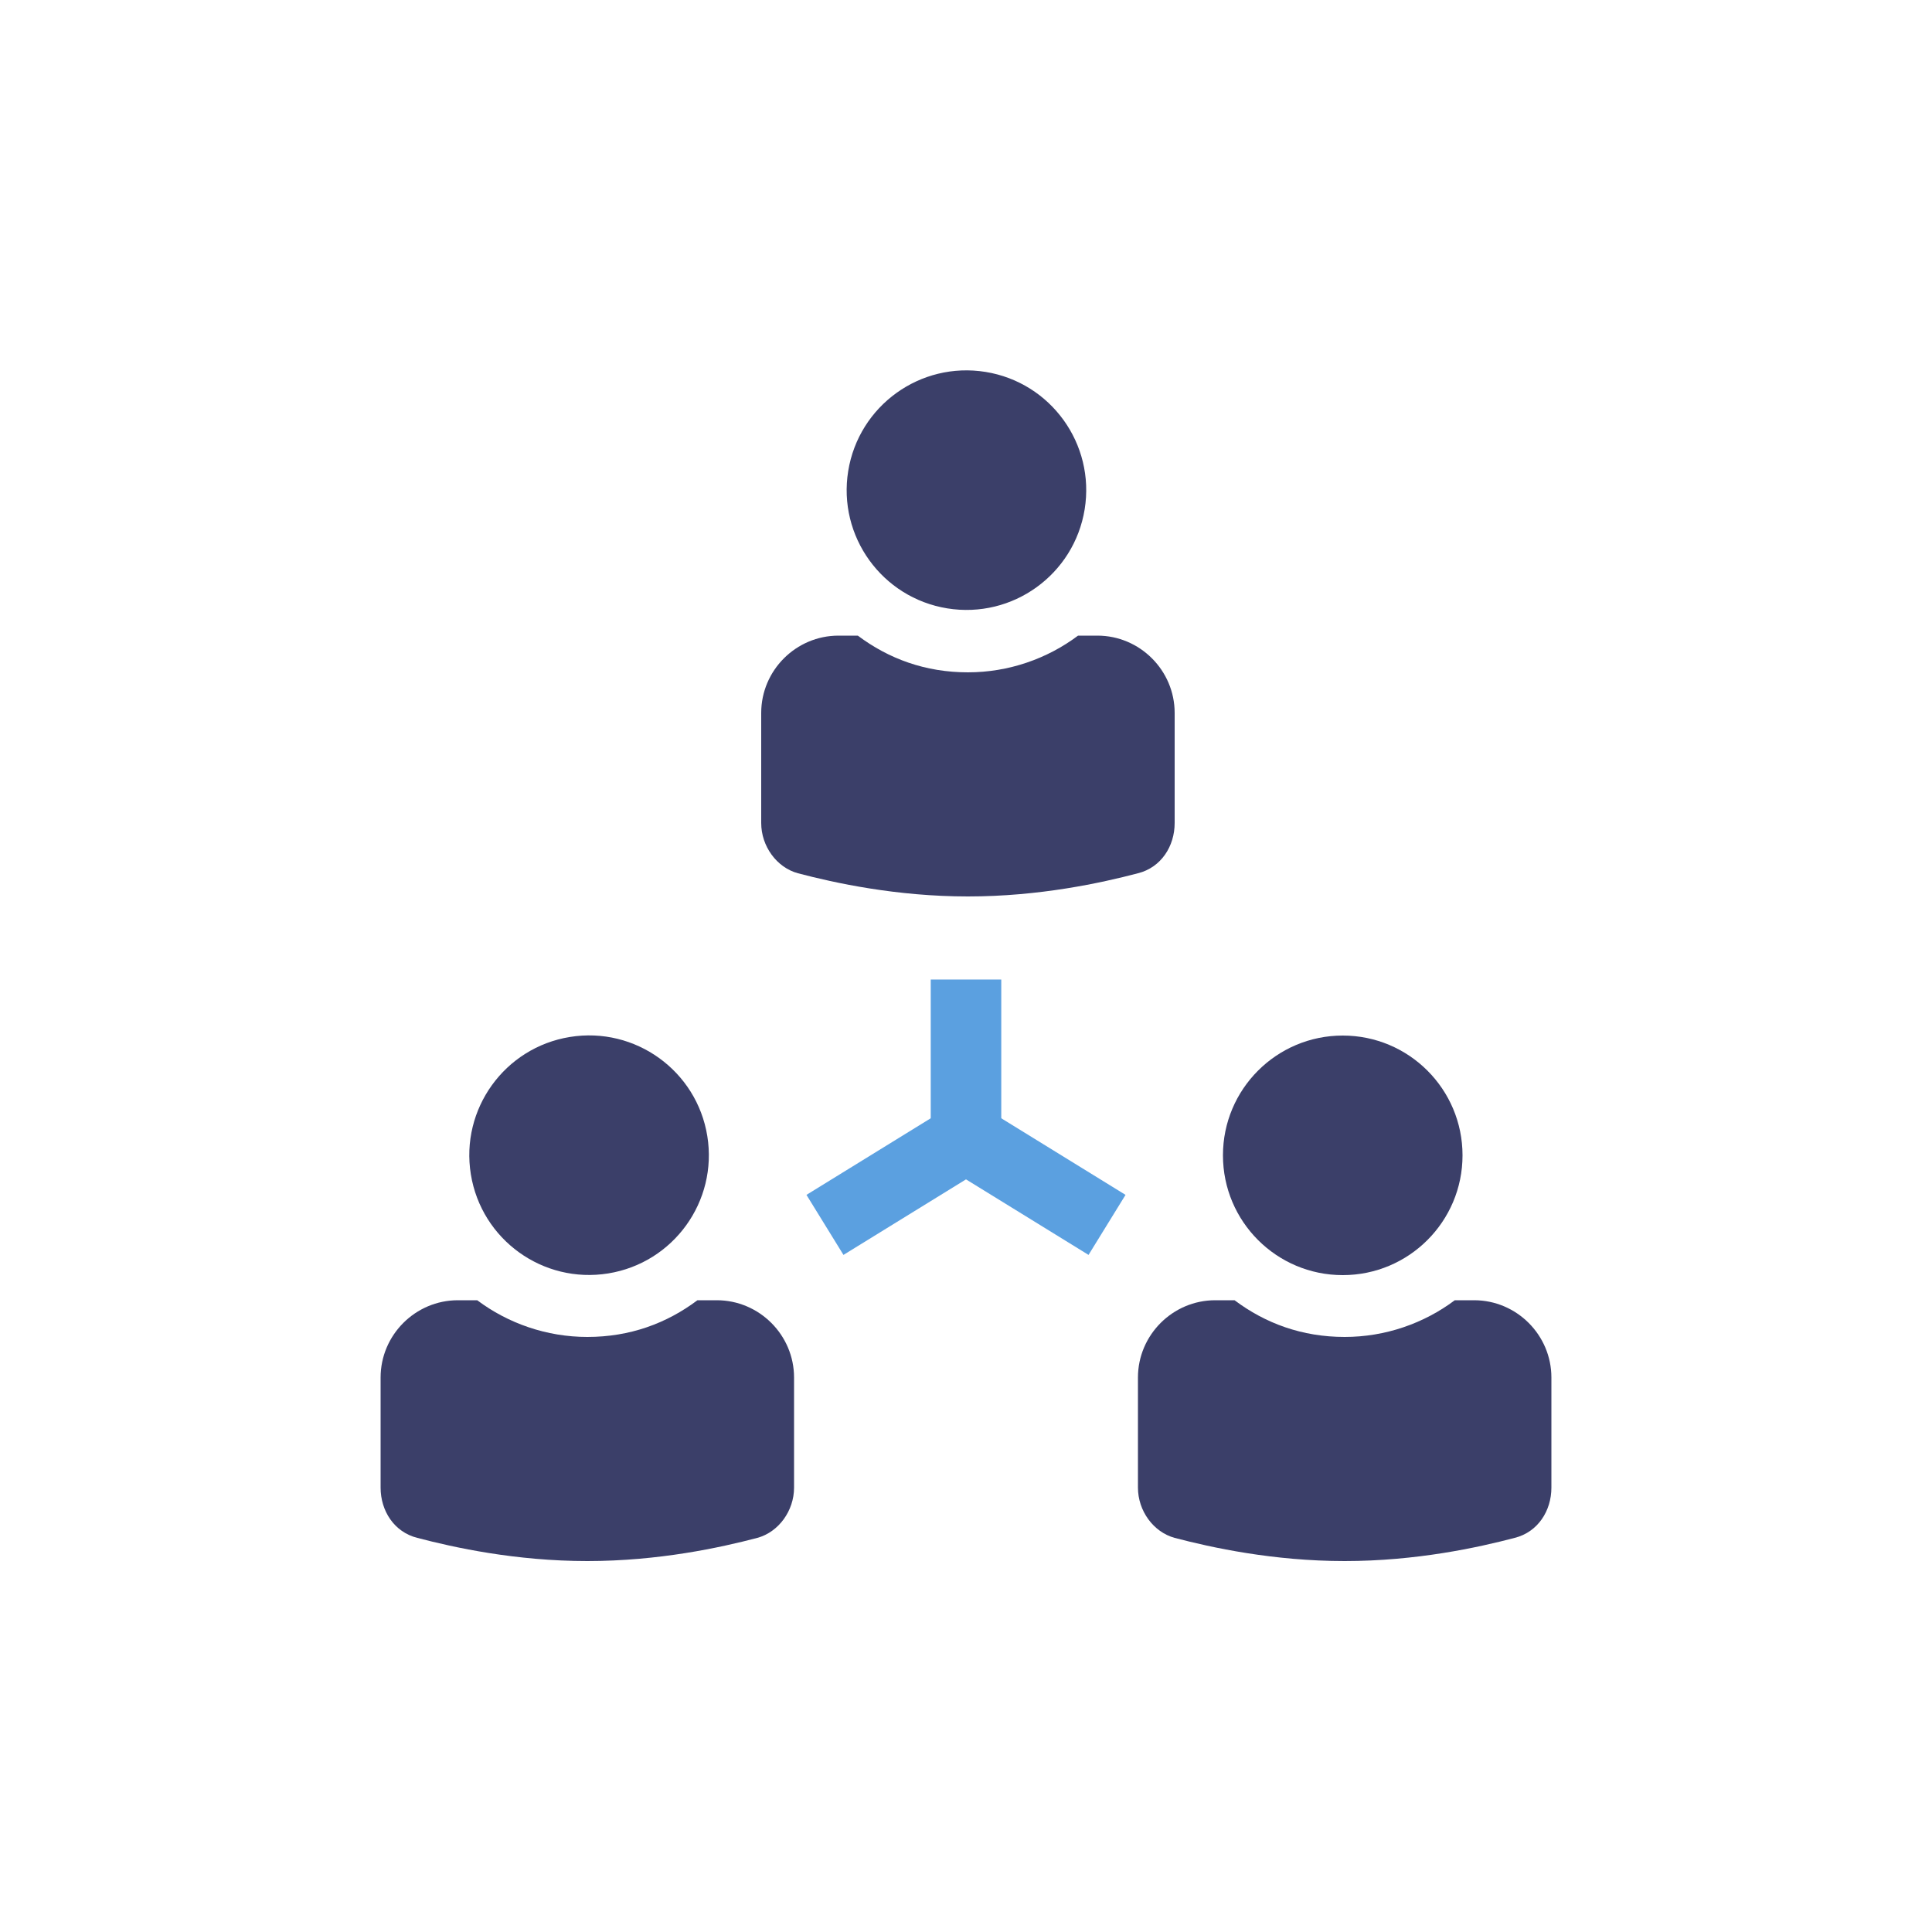 <?xml version="1.0" encoding="utf-8"?>
<!-- Generator: Adobe Illustrator 26.5.0, SVG Export Plug-In . SVG Version: 6.00 Build 0)  -->
<svg version="1.1" id="Camada_1" xmlns="http://www.w3.org/2000/svg" xmlns:xlink="http://www.w3.org/1999/xlink" x="0px" y="0px"
	 viewBox="0 0 100 100" style="enable-background:new 0 0 100 100;" xml:space="preserve">
<style type="text/css">
	.st0{fill:#3B3F69;}
	.st1{fill:none;stroke:#5BA0E0;stroke-width:3.65;stroke-miterlimit:10;}
</style>
<g>
	<g>
		<path class="st0" d="M76.3,67.3h-1c-1.6,1.2-3.6,1.9-5.7,1.9c-2.2,0-4.1-0.7-5.7-1.9h-1c-2.2,0-4,1.8-4,4V77
			c0,1.2,0.8,2.3,1.9,2.6c1.9,0.5,5.1,1.2,8.8,1.2c3.7,0,6.9-0.7,8.8-1.2c1.2-0.3,1.9-1.4,1.9-2.6v-5.7
			C80.3,69.1,78.5,67.3,76.3,67.3z"/>
		<circle class="st0" cx="69.5" cy="59.8" r="6.2"/>
	</g>
	<g>
		<path class="st0" d="M23.7,67.3h1c1.6,1.2,3.6,1.9,5.7,1.9c2.2,0,4.1-0.7,5.7-1.9h1c2.2,0,4,1.8,4,4V77c0,1.2-0.8,2.3-1.9,2.6
			c-1.9,0.5-5.1,1.2-8.8,1.2c-3.7,0-6.9-0.7-8.8-1.2c-1.2-0.3-1.9-1.4-1.9-2.6v-5.7C19.7,69.1,21.5,67.3,23.7,67.3z"/>
		<ellipse transform="matrix(0.987 -0.16 0.16 0.987 -9.181 5.65)" class="st0" cx="30.5" cy="59.8" rx="6.2" ry="6.2"/>
	</g>
	<g>
		<path class="st0" d="M56.8,32.9h-1c-1.6,1.2-3.6,1.9-5.7,1.9c-2.2,0-4.1-0.7-5.7-1.9h-1c-2.2,0-4,1.8-4,4v5.7
			c0,1.2,0.8,2.3,1.9,2.6c1.9,0.5,5.1,1.2,8.8,1.2c3.7,0,6.9-0.7,8.8-1.2c1.2-0.3,1.9-1.4,1.9-2.6v-5.7C60.8,34.7,59,32.9,56.8,32.9
			z"/>
		<ellipse transform="matrix(0.16 -0.987 0.987 0.16 16.953 70.656)" class="st0" cx="50" cy="25.4" rx="6.2" ry="6.2"/>
	</g>
	<polyline class="st1" points="42.7,63.4 50,58.9 57.3,63.4 	"/>
	<line class="st1" x1="50" y1="58.9" x2="50" y2="50.7"/>
</g>
</svg>
